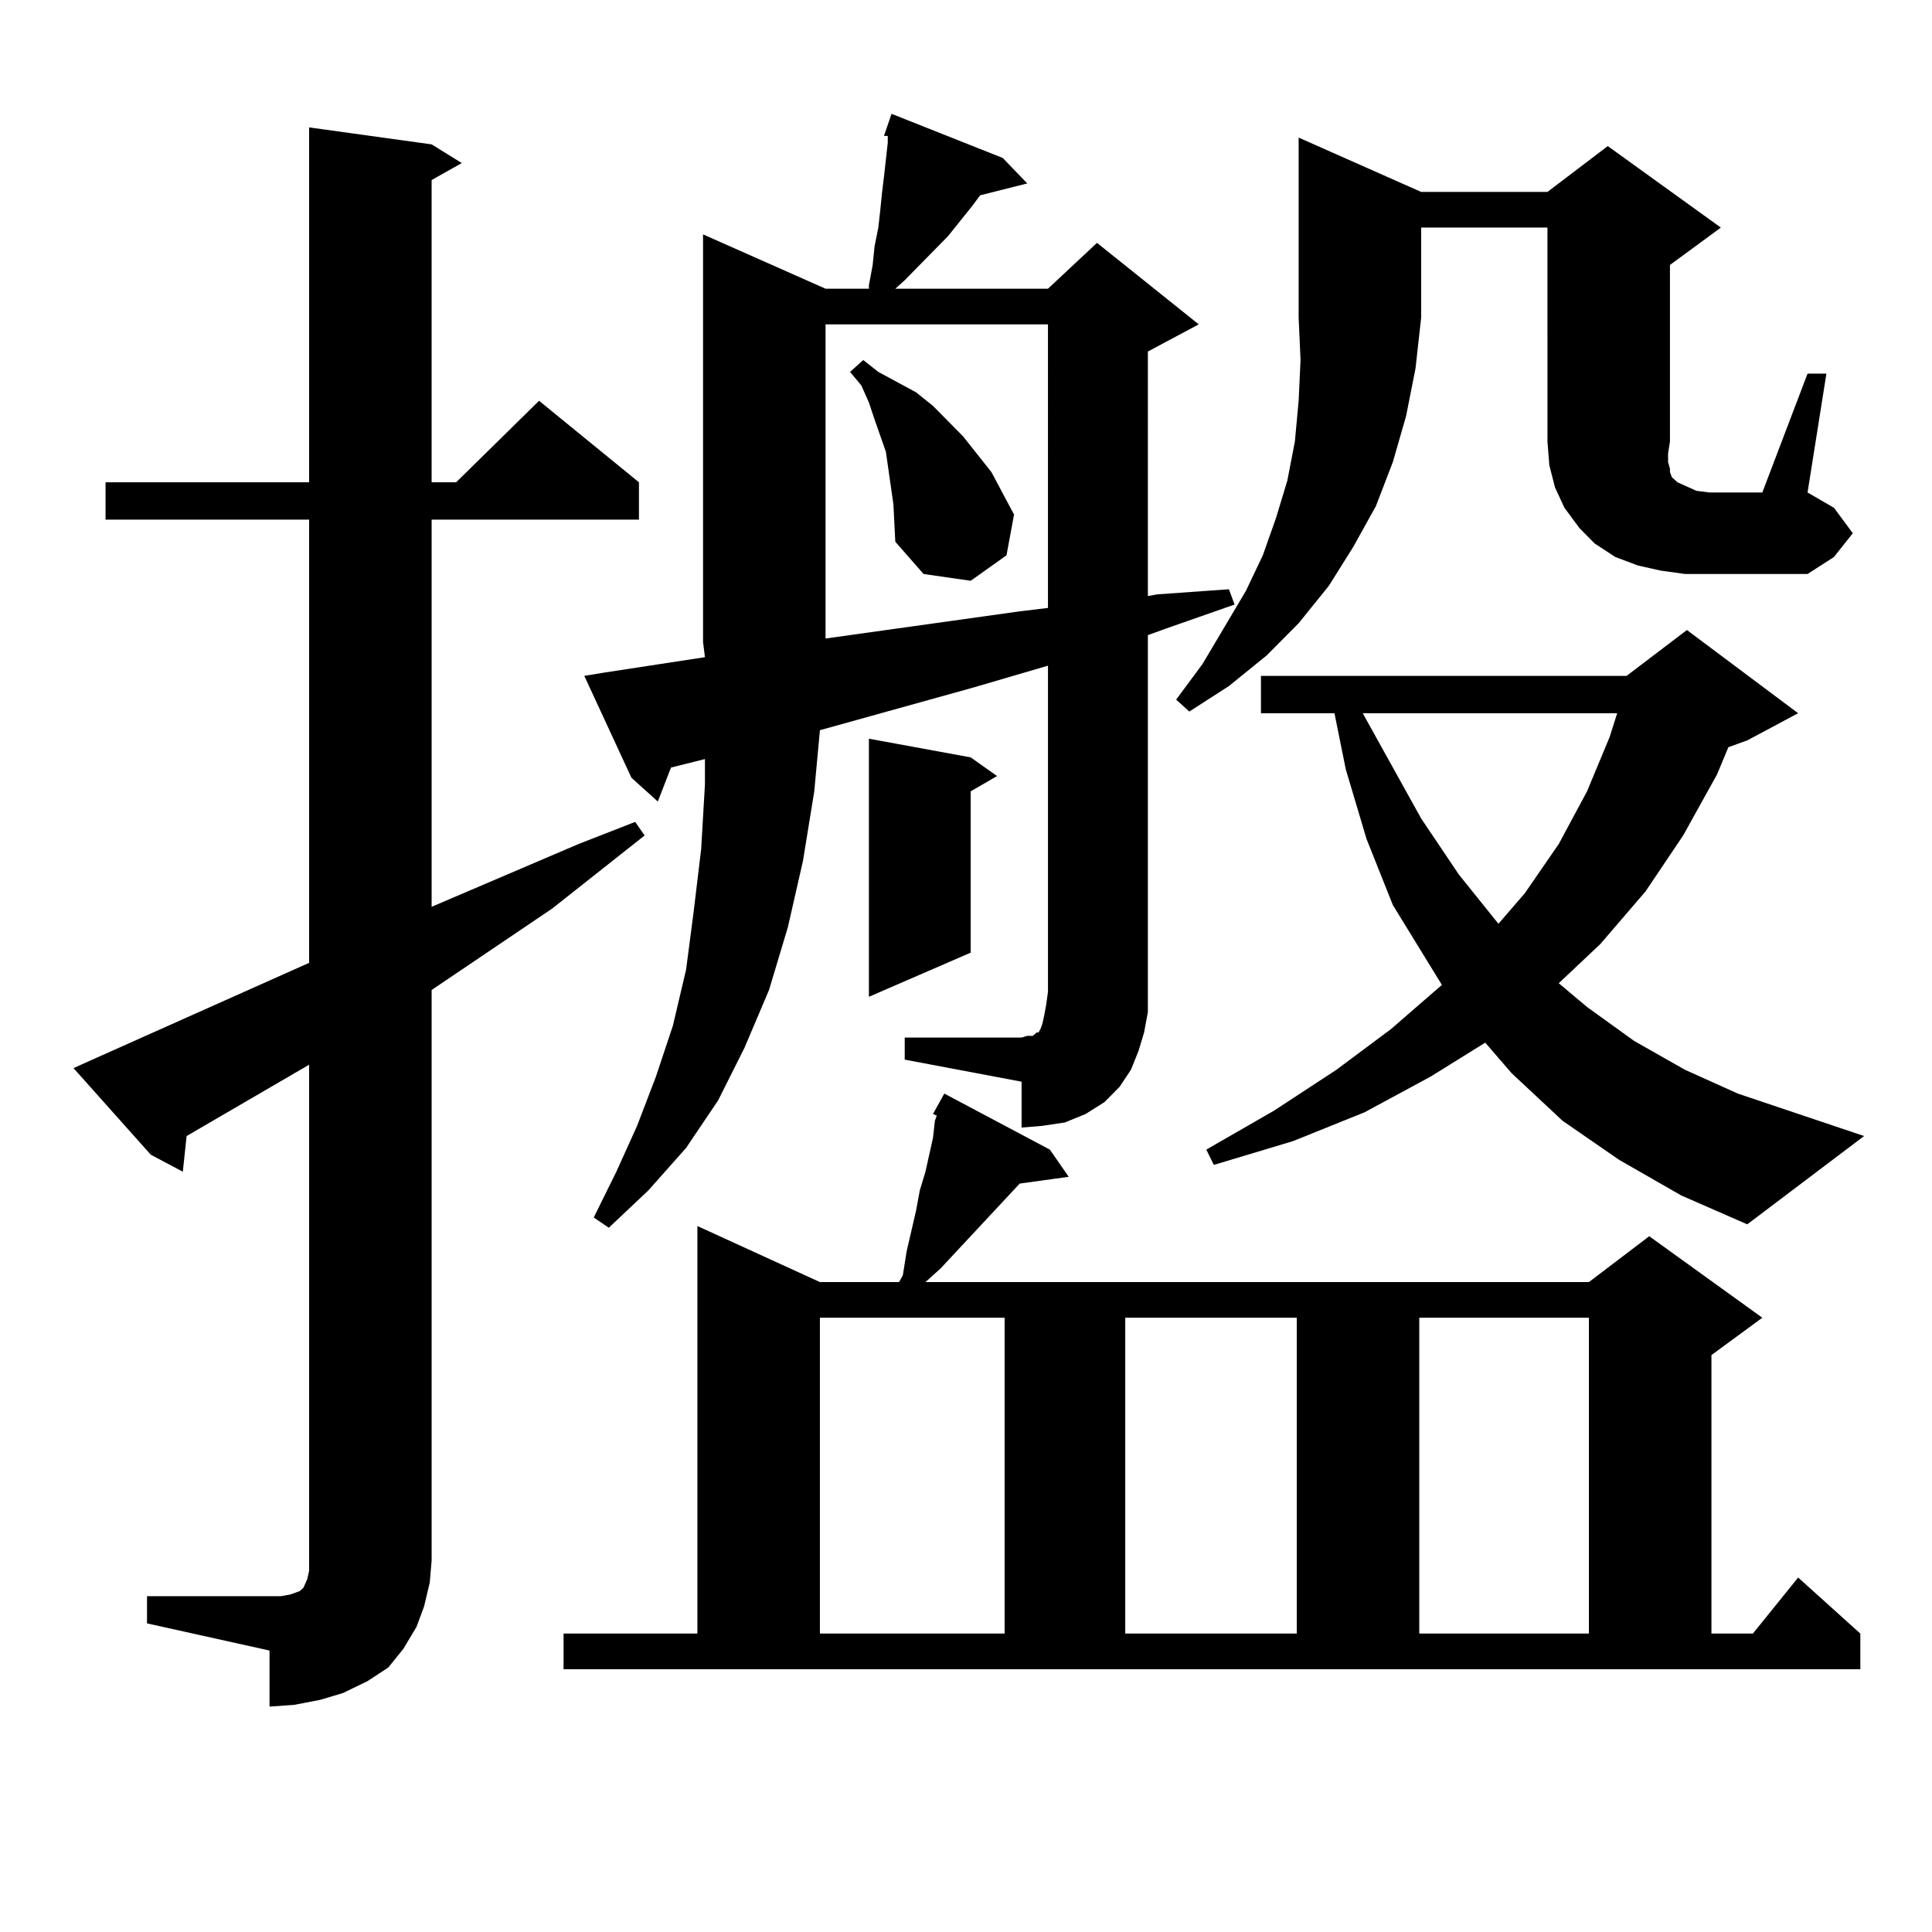 <?xml version="1.0" encoding="utf-8"?>
<!-- Generator: Adobe Illustrator 16.0.0, SVG Export Plug-In . SVG Version: 6.00 Build 0)  -->
<!DOCTYPE svg PUBLIC "-//W3C//DTD SVG 1.1//EN" "http://www.w3.org/Graphics/SVG/1.1/DTD/svg11.dtd">
<svg version="1.1" id="图层_1" xmlns="http://www.w3.org/2000/svg" xmlns:xlink="http://www.w3.org/1999/xlink" x="0px" y="0px"
	 width="1000px" height="1000px" viewBox="0 0 1000 1000" enable-background="new 0 0 1000 1000" xml:space="preserve">
<path d="M76.096,826.195h63.413h5.854l4.878-0.879l4.878-1.758l1.951-1.758l1.951-4.395l0.976-4.395v-5.273V551.098l-63.413,36.914
	l-1.951,18.457l-16.585-8.789l-39.999-44.824l9.756-4.395l112.192-50.098V268.969H54.633v-19.336h105.363V65.941l63.413,8.789
	l15.609,9.668l-15.609,8.789v156.445h12.683l42.926-42.188l51.706,42.188v19.336H223.41v200.391l76.096-32.52l29.268-11.426
	l4.878,7.031l-47.804,37.793l-62.438,42.188v295.313l-0.976,11.426l-2.927,12.305l-3.902,10.547l-6.829,11.426l-7.805,9.668
	l-10.731,7.031l-12.683,6.152l-11.707,3.516l-13.658,2.637l-12.683,0.879V854.32l-63.413-14.063V826.195z M291.701,845.531h69.267
	V634.594l63.413,29.004h40.975l1.951-3.516l1.951-12.305l4.878-21.094l1.951-10.547l2.927-9.668l1.951-8.789l1.951-8.789
	l0.976-8.789l0.976-2.637l-1.951-0.879l1.951-3.516l3.902-7.031l54.633,29.004l9.756,14.063l-25.365,3.516l-40.975,43.945
	l-7.805,7.031h343.406l31.219-23.73l58.535,42.188l-26.341,19.336v144.141h21.463l23.414-29.004l32.194,29.004v18.457H291.701
	V845.531z M468.282,537.035h60.486l2.927-0.879h2.927l0.976-0.879l0.976-0.879h0.976l0.976-1.758l0.976-2.637l0.976-4.395
	l0.976-5.273l0.976-7.031v-168.75l-39.023,11.426l-79.022,21.973l-2.927,31.641l-5.854,36.035l-7.805,34.277l-9.756,32.52
	l-12.683,29.883l-13.658,27.246l-16.585,24.609l-19.512,21.973l-20.487,19.336l-7.805-5.273l11.707-23.73l10.731-23.73l9.756-25.488
	l8.78-26.367l6.829-29.004l3.902-29.883l3.902-32.52l1.951-33.398v-13.184l-17.561,4.395l-6.829,17.578l-13.658-12.305
	l-24.39-52.734l10.731-1.758l51.706-7.91l-0.976-7.91V121.313l63.413,28.125h22.438v-1.758l1.951-10.547l0.976-9.668l1.951-9.668
	l0.976-8.789l0.976-9.668l0.976-7.91l0.976-8.789l0.976-8.789v-3.516h-1.951l3.902-11.426l57.56,22.852l12.683,13.184l-24.39,6.152
	l-3.902,5.273l-12.683,15.82l-22.438,22.852l-4.878,4.395h79.022l25.365-23.73l52.682,42.188l-26.341,14.063V308.52l4.878-0.879
	l37.072-2.637l2.927,7.91l-35.121,12.305l-9.756,3.516v184.57v10.547l-1.951,10.547l-2.927,9.668l-3.902,9.668l-5.854,8.789
	l-7.805,7.91l-9.756,6.152l-10.731,4.395l-11.707,1.758l-10.731,0.879v-23.73l-60.486-11.426V537.035z M424.38,682.055v163.477
	h95.607V682.055H424.38z M427.307,167.895v162.598l100.485-14.063l14.634-1.758V167.895H427.307z M462.428,261.059l-3.902-27.246
	l-5.854-16.699l-2.927-8.789l-3.902-8.789l-5.854-7.031l6.829-6.152l7.805,6.152l9.756,5.273l9.756,5.273l8.78,7.031l7.805,7.91
	l7.805,7.91l14.634,18.457l11.707,21.973l-3.902,21.094l-18.536,13.184l-24.39-3.516l-14.634-16.699L462.428,261.059z
	 M502.427,392.016l13.658,9.668l-13.658,7.91v83.496l-52.682,22.852V382.348L502.427,392.016z M582.425,682.055v163.477h88.778
	V682.055H582.425z M735.592,99.34h65.364l31.219-23.73l58.535,42.188l-26.341,19.336v91.406l-0.976,6.152v4.395l0.976,3.516v1.758
	l0.976,2.637l0.976,0.879l1.951,1.758l3.902,1.758l5.854,2.637l6.829,0.879h27.316l23.414-61.523h9.756l-9.756,61.523l13.658,7.91
	L959.001,276l-9.756,12.305l-13.658,8.789h-63.413l-12.683-1.758l-11.707-2.637l-11.707-4.395l-10.731-7.031l-7.805-7.91
	l-7.805-10.547l-4.878-10.547l-2.927-11.426l-0.976-12.305V117.797h-65.364v46.582l-2.927,26.367l-4.878,24.609l-6.829,23.73
	l-8.78,22.852l-11.707,21.094l-12.683,20.215l-15.609,19.336l-16.585,16.699l-19.512,15.82l-20.487,13.184l-6.829-6.152
	l13.658-18.457l22.438-37.793l8.78-18.457l6.829-19.336l5.854-19.336l3.902-20.215l1.951-21.094l0.976-21.094l-0.976-21.973V71.215
	L735.592,99.34z M838.029,600.316l-29.268-20.215l-26.341-24.609l-13.658-15.82L740.47,557.25l-34.146,18.457l-37.072,14.941
	l-40.975,12.305l-3.902-7.91l35.121-20.215l32.194-21.094l28.292-21.094l26.341-22.852l-25.365-41.309L707.3,434.203l-10.731-36.035
	l-5.854-29.004h-38.048v-19.336h189.264l31.219-23.73l57.56,43.066l-26.341,14.063l-9.756,3.516l-5.854,14.063l-17.561,31.641
	l-19.512,29.004l-23.414,27.246L806.81,508.91l14.634,12.305l24.39,17.578l26.341,14.941l27.316,12.305l65.364,21.973
	l-60.486,45.703l-34.146-14.941L838.029,600.316z M705.349,369.164l30.243,54.492l19.512,29.004l20.487,25.488l13.658-15.82
	l17.561-25.488l14.634-27.246l11.707-28.125l3.902-12.305H705.349z M734.617,682.055v163.477h87.803V682.055H734.617z"/>
</svg>
